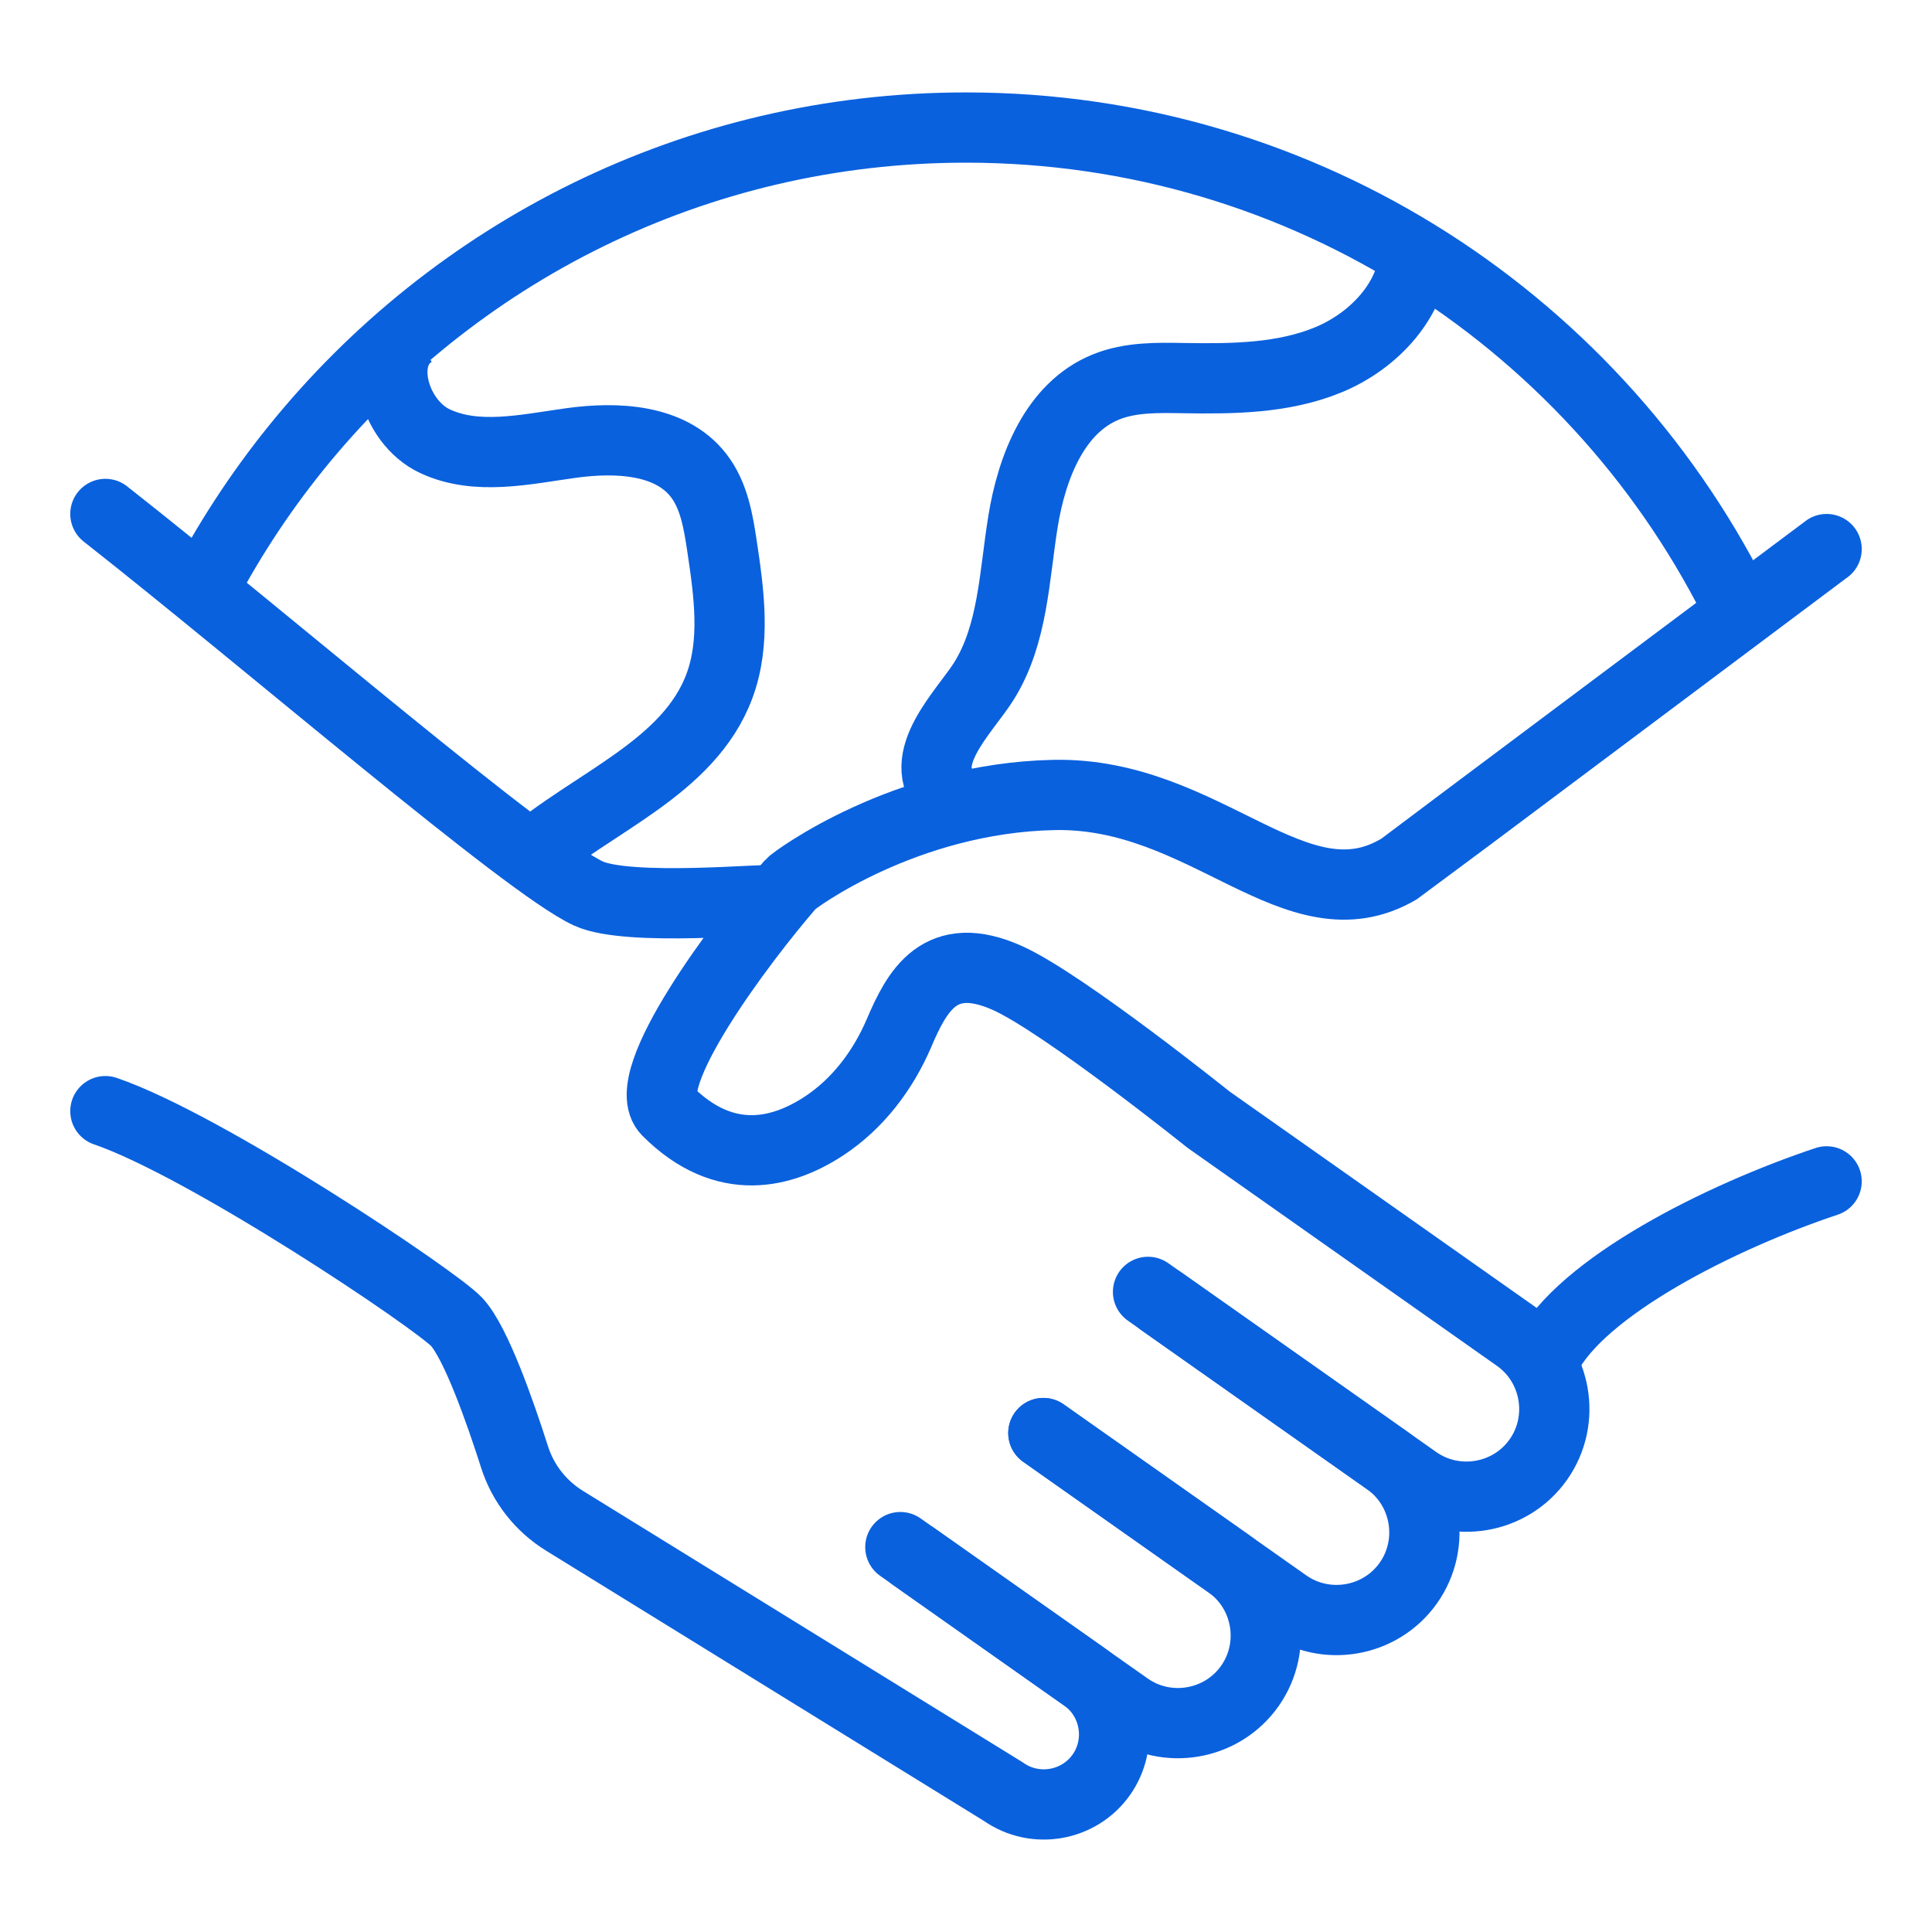 <?xml version="1.0" encoding="UTF-8"?>
<svg id="Employee_Benefits-1" data-name="Employee Benefits-1" xmlns="http://www.w3.org/2000/svg" viewBox="0 0 55 55">
  <g>
    <path d="M5.688,16.962c.765-1.49,1.678-2.892,2.719-4.185C12.898,7.2,19.782,3.631,27.5,3.631c9.705,0,18.092,5.643,22.059,13.826" fill="none" stroke="#0a61de" stroke-miterlimit="10" stroke-width="2"/>
    <path d="M27,22.631c-1-1,.478-2.388,1.011-3.243.831-1.332.861-2.988,1.111-4.537.25-1.55.904-3.241,2.358-3.833.694-.283,1.467-.267,2.217-.254,1.4.023,2.843.01,4.135-.528,1.292-.538,2.411-1.729,2.443-3.128" fill="none" stroke="#0a61de" stroke-miterlimit="10" stroke-width="2"/>
    <path d="M11.805,9.428c-1.147.635-.612,2.575.576,3.131s2.574.233,3.872.053c1.299-.18,2.83-.113,3.634.923.442.57.563,1.318.67,2.031.198,1.323.39,2.713-.077,3.966-.871,2.338-3.609,3.3-5.501,4.934" fill="none" stroke="#0a61de" stroke-miterlimit="10" stroke-width="2"/>
  </g>
  <path d="M52,15.631c-.057.038-12.114,9.074-12.171,9.107-2.928,1.739-5.494-2.198-9.829-2.107-4.242.088-7.392,2.422-7.489,2.534-1.417,1.633-4.389,5.589-3.511,6.466,1.65,1.65,3.3,1.182,4.451.428.968-.635,1.686-1.585,2.142-2.65.508-1.188,1.157-2.439,3.097-1.562,1.592.72,5.713,4.026,5.713,4.026l2.275,1.603,6.513,4.59c1.124.792,1.395,2.36.603,3.484-.792,1.124-2.36,1.395-3.484.603l-7.628-5.376" fill="none" stroke="#0a61de" stroke-linecap="round" stroke-linejoin="round" stroke-width="2"/>
  <path d="M33.067,37.05l6.425,4.528c1.124.792,1.395,2.36.603,3.484l-0.0 0c-.792,1.124-2.36,1.395-3.484.603l-6.909-4.869" fill="none" stroke="#0a61de" stroke-linecap="round" stroke-linejoin="round" stroke-width="2"/>
  <path d="M29.703,40.796l5.274,3.717c1.124.792,1.395,2.36.603,3.484l-0.0 0c-.792,1.124-2.36,1.395-3.484.603l-6.097-4.297" fill="none" stroke="#0a61de" stroke-linecap="round" stroke-linejoin="round" stroke-width="2"/>
  <path d="M25.631,44.043l.075.053,5.164,3.64c.899.634,1.116,1.888.483,2.787l-0.0 0c-.634.899-1.888,1.116-2.787.483l-12.496-7.713c-.675-.417-1.18-1.058-1.421-1.813-.41-1.285-1.102-3.26-1.649-3.848-.589-.632-7.113-5.012-10-6" fill="none" stroke="#0a61de" stroke-linecap="round" stroke-linejoin="round" stroke-width="2"/>
  <path d="M3,14.631c4.583,3.601,12,10,13.751,10.805,1.148.528,5.166.13,5.249.195" fill="none" stroke="#0a61de" stroke-linecap="round" stroke-linejoin="round" stroke-width="2"/>
  <path d="M44,38.631c1-2,5-4,8-5" fill="none" stroke="#0a61de" stroke-linecap="round" stroke-linejoin="round" stroke-width="2"/>
</svg>